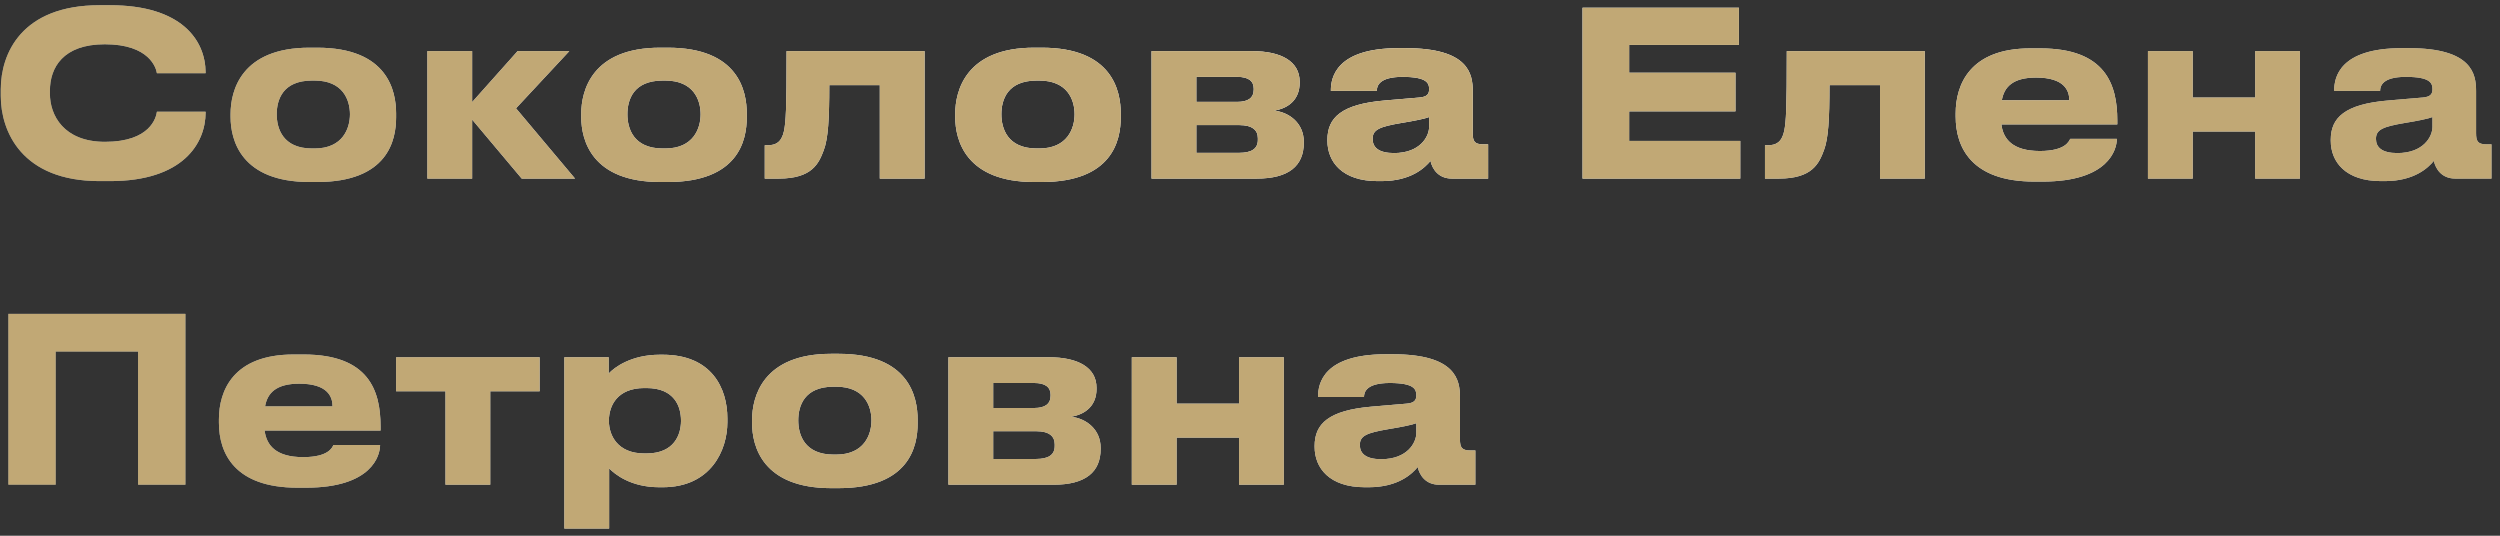 <svg width="196" height="42" viewBox="0 0 196 42" fill="none" xmlns="http://www.w3.org/2000/svg">
<rect x="0" y="0" width="196" height="42" fill="#333333" stroke="none"/>
<path d="M8.63 14.198H7.802C1.682 14.198 0.062 10.274 0.062 7.538V6.998C0.062 4.208 1.682 0.41 7.802 0.41H8.63C14.246 0.41 16.118 3.164 16.118 5.702V5.738H12.302C12.248 5.36 11.744 3.47 8.216 3.47C4.94 3.47 3.914 5.306 3.914 7.106V7.358C3.914 9.014 4.976 11.12 8.234 11.12C11.798 11.12 12.248 9.194 12.302 8.762H16.118V8.816C16.118 11.264 14.318 14.198 8.63 14.198ZM24.845 14.27H24.287C18.905 14.27 18.077 10.994 18.077 9.176V8.924C18.077 7.124 18.905 3.74 24.269 3.74H24.863C30.407 3.74 31.055 7.142 31.055 8.906V9.194C31.055 10.994 30.407 14.27 24.845 14.27ZM24.467 11.642H24.665C26.879 11.642 27.437 10.058 27.437 8.96C27.437 7.826 26.879 6.314 24.665 6.314H24.467C22.163 6.314 21.695 7.826 21.695 8.96C21.695 10.058 22.163 11.642 24.467 11.642ZM40.904 14L37.016 9.374V14H33.506V4.01H37.016V8.006L40.58 4.01H44.63L40.454 8.492L45.08 14H40.904ZM52.337 14.27H51.779C46.397 14.27 45.569 10.994 45.569 9.176V8.924C45.569 7.124 46.397 3.74 51.761 3.74H52.355C57.899 3.74 58.547 7.142 58.547 8.906V9.194C58.547 10.994 57.899 14.27 52.337 14.27ZM51.959 11.642H52.157C54.371 11.642 54.929 10.058 54.929 8.96C54.929 7.826 54.371 6.314 52.157 6.314H51.959C49.655 6.314 49.187 7.826 49.187 8.96C49.187 10.058 49.655 11.642 51.959 11.642ZM68.976 14V6.674H65.016C65.016 9.356 64.926 10.85 64.584 11.768C64.206 12.776 63.702 14 61.056 14H59.958V11.39H60.174C60.804 11.39 61.272 11.174 61.47 10.256C61.614 9.482 61.668 8.636 61.668 4.01H72.486V14H68.976ZM81.657 14.27H81.1C75.718 14.27 74.889 10.994 74.889 9.176V8.924C74.889 7.124 75.718 3.74 81.082 3.74H81.675C87.219 3.74 87.868 7.142 87.868 8.906V9.194C87.868 10.994 87.219 14.27 81.657 14.27ZM81.279 11.642H81.478C83.692 11.642 84.249 10.058 84.249 8.96C84.249 7.826 83.692 6.314 81.478 6.314H81.279C78.975 6.314 78.507 7.826 78.507 8.96C78.507 10.058 78.975 11.642 81.279 11.642ZM98.526 14H90.282V4.01H98.166C100.452 4.01 101.892 4.82 101.892 6.404V6.494C101.892 7.736 101.1 8.474 99.894 8.672C101.118 8.816 102.216 9.68 102.216 11.12V11.192C102.216 13.01 101.028 14 98.526 14ZM93.792 7.988H97.014C97.86 7.988 98.292 7.664 98.292 7.034V6.944C98.292 6.368 97.896 6.026 97.014 6.026H93.792V7.988ZM93.792 11.984H97.158C98.094 11.984 98.616 11.678 98.616 10.976V10.832C98.616 10.202 98.184 9.806 97.158 9.806H93.792V11.984ZM109.289 12.002C111.341 12.002 112.043 10.706 112.043 9.95V9.176C111.737 9.302 110.855 9.482 109.847 9.644C108.155 9.932 107.615 10.166 107.615 10.868V10.904C107.615 11.534 108.065 12.002 109.289 12.002ZM112.151 12.614C111.719 13.136 110.639 14.198 108.299 14.198H108.011C105.221 14.198 104.069 12.686 104.069 11.03V10.958C104.069 9.23 105.167 8.168 108.551 7.88L111.287 7.646C111.845 7.592 112.043 7.412 112.043 6.998C112.043 6.53 111.899 6.026 109.955 6.026C108.119 6.026 107.939 6.746 107.939 7.124H104.339V7.088C104.339 6.098 104.735 3.776 109.649 3.776H110.207C115.157 3.776 115.463 5.81 115.463 7.142V10.436C115.463 11.066 115.589 11.318 116.291 11.318H116.669V14H113.825C112.781 14 112.295 13.262 112.151 12.614ZM124.072 0.608H136.33V3.524H127.726V5.702H136.06V8.726H127.726V11.048H136.438V14H124.072V0.608ZM147.392 14V6.674H143.432C143.432 9.356 143.342 10.85 143 11.768C142.622 12.776 142.118 14 139.472 14H138.374V11.39H138.59C139.22 11.39 139.688 11.174 139.886 10.256C140.03 9.482 140.084 8.636 140.084 4.01H150.902V14H147.392ZM159.624 6.08C157.806 6.08 157.122 6.818 156.942 7.862H162.234C162.234 7.124 161.874 6.08 159.624 6.08ZM162.306 10.886H165.96C165.96 11.714 165.312 14.234 160.146 14.234H159.48C154.548 14.234 153.324 11.534 153.324 9.14V8.888C153.324 6.638 154.44 3.794 159.174 3.794H159.966C165.078 3.794 165.996 6.638 165.996 9.428V9.752H156.906C157.05 10.904 157.788 11.84 159.93 11.84C161.964 11.84 162.216 11.048 162.306 10.886ZM171.909 14H168.399V4.01H171.909V7.646H176.805V4.01H180.315V14H176.805V10.31H171.909V14ZM187.951 12.002C190.003 12.002 190.705 10.706 190.705 9.95V9.176C190.399 9.302 189.517 9.482 188.509 9.644C186.817 9.932 186.277 10.166 186.277 10.868V10.904C186.277 11.534 186.727 12.002 187.951 12.002ZM190.813 12.614C190.381 13.136 189.301 14.198 186.961 14.198H186.673C183.883 14.198 182.731 12.686 182.731 11.03V10.958C182.731 9.23 183.829 8.168 187.213 7.88L189.949 7.646C190.507 7.592 190.705 7.412 190.705 6.998C190.705 6.53 190.561 6.026 188.617 6.026C186.781 6.026 186.601 6.746 186.601 7.124H183.001V7.088C183.001 6.098 183.397 3.776 188.311 3.776H188.869C193.819 3.776 194.125 5.81 194.125 7.142V10.436C194.125 11.066 194.251 11.318 194.953 11.318H195.331V14H192.487C191.443 14 190.957 13.262 190.813 12.614ZM0.656 38V24.608H14.534V38H10.826V27.56H4.364V38H0.656ZM23.463 30.08C21.645 30.08 20.961 30.818 20.781 31.862H26.073C26.073 31.124 25.713 30.08 23.463 30.08ZM26.145 34.886H29.799C29.799 35.714 29.151 38.234 23.985 38.234H23.319C18.387 38.234 17.163 35.534 17.163 33.14V32.888C17.163 30.638 18.279 27.794 23.013 27.794H23.805C28.917 27.794 29.835 30.638 29.835 33.428V33.752H20.745C20.889 34.904 21.627 35.84 23.769 35.84C25.803 35.84 26.055 35.048 26.145 34.886ZM34.925 38V30.674H31.055V28.01H42.306V30.674H38.435V38H34.925ZM53.39 33.014V32.96C53.39 31.88 52.886 30.422 50.69 30.422H50.51C48.404 30.422 47.738 31.808 47.738 32.96V33.014C47.738 34.112 48.404 35.552 50.51 35.552H50.69C52.886 35.552 53.39 34.04 53.39 33.014ZM44.246 41.438V28.01H47.72V29.288C48.152 28.82 49.466 27.812 51.734 27.812H51.968C55.784 27.812 57.026 30.422 57.026 32.798V33.104C57.026 35.282 55.748 38.198 51.95 38.198H51.698C49.412 38.198 48.188 37.154 47.756 36.722V41.438H44.246ZM65.732 38.27H65.174C59.792 38.27 58.964 34.994 58.964 33.176V32.924C58.964 31.124 59.792 27.74 65.156 27.74H65.75C71.294 27.74 71.942 31.142 71.942 32.906V33.194C71.942 34.994 71.294 38.27 65.732 38.27ZM65.354 35.642H65.552C67.766 35.642 68.324 34.058 68.324 32.96C68.324 31.826 67.766 30.314 65.552 30.314H65.354C63.05 30.314 62.582 31.826 62.582 32.96C62.582 34.058 63.05 35.642 65.354 35.642ZM82.6 38H74.356V28.01H82.24C84.526 28.01 85.966 28.82 85.966 30.404V30.494C85.966 31.736 85.174 32.474 83.968 32.672C85.192 32.816 86.29 33.68 86.29 35.12V35.192C86.29 37.01 85.102 38 82.6 38ZM77.866 31.988H81.088C81.934 31.988 82.366 31.664 82.366 31.034V30.944C82.366 30.368 81.97 30.026 81.088 30.026H77.866V31.988ZM77.866 35.984H81.232C82.168 35.984 82.69 35.678 82.69 34.976V34.832C82.69 34.202 82.258 33.806 81.232 33.806H77.866V35.984ZM92.245 38H88.735V28.01H92.245V31.646H97.141V28.01H100.651V38H97.141V34.31H92.245V38ZM108.287 36.002C110.339 36.002 111.041 34.706 111.041 33.95V33.176C110.735 33.302 109.853 33.482 108.845 33.644C107.153 33.932 106.613 34.166 106.613 34.868V34.904C106.613 35.534 107.063 36.002 108.287 36.002ZM111.149 36.614C110.717 37.136 109.637 38.198 107.297 38.198H107.009C104.219 38.198 103.067 36.686 103.067 35.03V34.958C103.067 33.23 104.165 32.168 107.549 31.88L110.285 31.646C110.843 31.592 111.041 31.412 111.041 30.998C111.041 30.53 110.897 30.026 108.953 30.026C107.117 30.026 106.937 30.746 106.937 31.124H103.337V31.088C103.337 30.098 103.733 27.776 108.647 27.776H109.205C114.155 27.776 114.461 29.81 114.461 31.142V34.436C114.461 35.066 114.587 35.318 115.289 35.318H115.667V38H112.823C111.779 38 111.293 37.262 111.149 36.614Z" fill="url(#paint0_linear_2016_517)"/>
<path d="M8.63 14.198H7.802C1.682 14.198 0.062 10.274 0.062 7.538V6.998C0.062 4.208 1.682 0.41 7.802 0.41H8.63C14.246 0.41 16.118 3.164 16.118 5.702V5.738H12.302C12.248 5.36 11.744 3.47 8.216 3.47C4.94 3.47 3.914 5.306 3.914 7.106V7.358C3.914 9.014 4.976 11.12 8.234 11.12C11.798 11.12 12.248 9.194 12.302 8.762H16.118V8.816C16.118 11.264 14.318 14.198 8.63 14.198ZM24.845 14.27H24.287C18.905 14.27 18.077 10.994 18.077 9.176V8.924C18.077 7.124 18.905 3.74 24.269 3.74H24.863C30.407 3.74 31.055 7.142 31.055 8.906V9.194C31.055 10.994 30.407 14.27 24.845 14.27ZM24.467 11.642H24.665C26.879 11.642 27.437 10.058 27.437 8.96C27.437 7.826 26.879 6.314 24.665 6.314H24.467C22.163 6.314 21.695 7.826 21.695 8.96C21.695 10.058 22.163 11.642 24.467 11.642ZM40.904 14L37.016 9.374V14H33.506V4.01H37.016V8.006L40.58 4.01H44.63L40.454 8.492L45.08 14H40.904ZM52.337 14.27H51.779C46.397 14.27 45.569 10.994 45.569 9.176V8.924C45.569 7.124 46.397 3.74 51.761 3.74H52.355C57.899 3.74 58.547 7.142 58.547 8.906V9.194C58.547 10.994 57.899 14.27 52.337 14.27ZM51.959 11.642H52.157C54.371 11.642 54.929 10.058 54.929 8.96C54.929 7.826 54.371 6.314 52.157 6.314H51.959C49.655 6.314 49.187 7.826 49.187 8.96C49.187 10.058 49.655 11.642 51.959 11.642ZM68.976 14V6.674H65.016C65.016 9.356 64.926 10.85 64.584 11.768C64.206 12.776 63.702 14 61.056 14H59.958V11.39H60.174C60.804 11.39 61.272 11.174 61.47 10.256C61.614 9.482 61.668 8.636 61.668 4.01H72.486V14H68.976ZM81.657 14.27H81.1C75.718 14.27 74.889 10.994 74.889 9.176V8.924C74.889 7.124 75.718 3.74 81.082 3.74H81.675C87.219 3.74 87.868 7.142 87.868 8.906V9.194C87.868 10.994 87.219 14.27 81.657 14.27ZM81.279 11.642H81.478C83.692 11.642 84.249 10.058 84.249 8.96C84.249 7.826 83.692 6.314 81.478 6.314H81.279C78.975 6.314 78.507 7.826 78.507 8.96C78.507 10.058 78.975 11.642 81.279 11.642ZM98.526 14H90.282V4.01H98.166C100.452 4.01 101.892 4.82 101.892 6.404V6.494C101.892 7.736 101.1 8.474 99.894 8.672C101.118 8.816 102.216 9.68 102.216 11.12V11.192C102.216 13.01 101.028 14 98.526 14ZM93.792 7.988H97.014C97.86 7.988 98.292 7.664 98.292 7.034V6.944C98.292 6.368 97.896 6.026 97.014 6.026H93.792V7.988ZM93.792 11.984H97.158C98.094 11.984 98.616 11.678 98.616 10.976V10.832C98.616 10.202 98.184 9.806 97.158 9.806H93.792V11.984ZM109.289 12.002C111.341 12.002 112.043 10.706 112.043 9.95V9.176C111.737 9.302 110.855 9.482 109.847 9.644C108.155 9.932 107.615 10.166 107.615 10.868V10.904C107.615 11.534 108.065 12.002 109.289 12.002ZM112.151 12.614C111.719 13.136 110.639 14.198 108.299 14.198H108.011C105.221 14.198 104.069 12.686 104.069 11.03V10.958C104.069 9.23 105.167 8.168 108.551 7.88L111.287 7.646C111.845 7.592 112.043 7.412 112.043 6.998C112.043 6.53 111.899 6.026 109.955 6.026C108.119 6.026 107.939 6.746 107.939 7.124H104.339V7.088C104.339 6.098 104.735 3.776 109.649 3.776H110.207C115.157 3.776 115.463 5.81 115.463 7.142V10.436C115.463 11.066 115.589 11.318 116.291 11.318H116.669V14H113.825C112.781 14 112.295 13.262 112.151 12.614ZM124.072 0.608H136.33V3.524H127.726V5.702H136.06V8.726H127.726V11.048H136.438V14H124.072V0.608ZM147.392 14V6.674H143.432C143.432 9.356 143.342 10.85 143 11.768C142.622 12.776 142.118 14 139.472 14H138.374V11.39H138.59C139.22 11.39 139.688 11.174 139.886 10.256C140.03 9.482 140.084 8.636 140.084 4.01H150.902V14H147.392ZM159.624 6.08C157.806 6.08 157.122 6.818 156.942 7.862H162.234C162.234 7.124 161.874 6.08 159.624 6.08ZM162.306 10.886H165.96C165.96 11.714 165.312 14.234 160.146 14.234H159.48C154.548 14.234 153.324 11.534 153.324 9.14V8.888C153.324 6.638 154.44 3.794 159.174 3.794H159.966C165.078 3.794 165.996 6.638 165.996 9.428V9.752H156.906C157.05 10.904 157.788 11.84 159.93 11.84C161.964 11.84 162.216 11.048 162.306 10.886ZM171.909 14H168.399V4.01H171.909V7.646H176.805V4.01H180.315V14H176.805V10.31H171.909V14ZM187.951 12.002C190.003 12.002 190.705 10.706 190.705 9.95V9.176C190.399 9.302 189.517 9.482 188.509 9.644C186.817 9.932 186.277 10.166 186.277 10.868V10.904C186.277 11.534 186.727 12.002 187.951 12.002ZM190.813 12.614C190.381 13.136 189.301 14.198 186.961 14.198H186.673C183.883 14.198 182.731 12.686 182.731 11.03V10.958C182.731 9.23 183.829 8.168 187.213 7.88L189.949 7.646C190.507 7.592 190.705 7.412 190.705 6.998C190.705 6.53 190.561 6.026 188.617 6.026C186.781 6.026 186.601 6.746 186.601 7.124H183.001V7.088C183.001 6.098 183.397 3.776 188.311 3.776H188.869C193.819 3.776 194.125 5.81 194.125 7.142V10.436C194.125 11.066 194.251 11.318 194.953 11.318H195.331V14H192.487C191.443 14 190.957 13.262 190.813 12.614ZM0.656 38V24.608H14.534V38H10.826V27.56H4.364V38H0.656ZM23.463 30.08C21.645 30.08 20.961 30.818 20.781 31.862H26.073C26.073 31.124 25.713 30.08 23.463 30.08ZM26.145 34.886H29.799C29.799 35.714 29.151 38.234 23.985 38.234H23.319C18.387 38.234 17.163 35.534 17.163 33.14V32.888C17.163 30.638 18.279 27.794 23.013 27.794H23.805C28.917 27.794 29.835 30.638 29.835 33.428V33.752H20.745C20.889 34.904 21.627 35.84 23.769 35.84C25.803 35.84 26.055 35.048 26.145 34.886ZM34.925 38V30.674H31.055V28.01H42.306V30.674H38.435V38H34.925ZM53.39 33.014V32.96C53.39 31.88 52.886 30.422 50.69 30.422H50.51C48.404 30.422 47.738 31.808 47.738 32.96V33.014C47.738 34.112 48.404 35.552 50.51 35.552H50.69C52.886 35.552 53.39 34.04 53.39 33.014ZM44.246 41.438V28.01H47.72V29.288C48.152 28.82 49.466 27.812 51.734 27.812H51.968C55.784 27.812 57.026 30.422 57.026 32.798V33.104C57.026 35.282 55.748 38.198 51.95 38.198H51.698C49.412 38.198 48.188 37.154 47.756 36.722V41.438H44.246ZM65.732 38.27H65.174C59.792 38.27 58.964 34.994 58.964 33.176V32.924C58.964 31.124 59.792 27.74 65.156 27.74H65.75C71.294 27.74 71.942 31.142 71.942 32.906V33.194C71.942 34.994 71.294 38.27 65.732 38.27ZM65.354 35.642H65.552C67.766 35.642 68.324 34.058 68.324 32.96C68.324 31.826 67.766 30.314 65.552 30.314H65.354C63.05 30.314 62.582 31.826 62.582 32.96C62.582 34.058 63.05 35.642 65.354 35.642ZM82.6 38H74.356V28.01H82.24C84.526 28.01 85.966 28.82 85.966 30.404V30.494C85.966 31.736 85.174 32.474 83.968 32.672C85.192 32.816 86.29 33.68 86.29 35.12V35.192C86.29 37.01 85.102 38 82.6 38ZM77.866 31.988H81.088C81.934 31.988 82.366 31.664 82.366 31.034V30.944C82.366 30.368 81.97 30.026 81.088 30.026H77.866V31.988ZM77.866 35.984H81.232C82.168 35.984 82.69 35.678 82.69 34.976V34.832C82.69 34.202 82.258 33.806 81.232 33.806H77.866V35.984ZM92.245 38H88.735V28.01H92.245V31.646H97.141V28.01H100.651V38H97.141V34.31H92.245V38ZM108.287 36.002C110.339 36.002 111.041 34.706 111.041 33.95V33.176C110.735 33.302 109.853 33.482 108.845 33.644C107.153 33.932 106.613 34.166 106.613 34.868V34.904C106.613 35.534 107.063 36.002 108.287 36.002ZM111.149 36.614C110.717 37.136 109.637 38.198 107.297 38.198H107.009C104.219 38.198 103.067 36.686 103.067 35.03V34.958C103.067 33.23 104.165 32.168 107.549 31.88L110.285 31.646C110.843 31.592 111.041 31.412 111.041 30.998C111.041 30.53 110.897 30.026 108.953 30.026C107.117 30.026 106.937 30.746 106.937 31.124H103.337V31.088C103.337 30.098 103.733 27.776 108.647 27.776H109.205C114.155 27.776 114.461 29.81 114.461 31.142V34.436C114.461 35.066 114.587 35.318 115.289 35.318H115.667V38H112.823C111.779 38 111.293 37.262 111.149 36.614Z" fill="url(#paint1_radial_2016_517)" style="mix-blend-mode:overlay"/>
<path d="M8.63 14.198H7.802C1.682 14.198 0.062 10.274 0.062 7.538V6.998C0.062 4.208 1.682 0.41 7.802 0.41H8.63C14.246 0.41 16.118 3.164 16.118 5.702V5.738H12.302C12.248 5.36 11.744 3.47 8.216 3.47C4.94 3.47 3.914 5.306 3.914 7.106V7.358C3.914 9.014 4.976 11.12 8.234 11.12C11.798 11.12 12.248 9.194 12.302 8.762H16.118V8.816C16.118 11.264 14.318 14.198 8.63 14.198ZM24.845 14.27H24.287C18.905 14.27 18.077 10.994 18.077 9.176V8.924C18.077 7.124 18.905 3.74 24.269 3.74H24.863C30.407 3.74 31.055 7.142 31.055 8.906V9.194C31.055 10.994 30.407 14.27 24.845 14.27ZM24.467 11.642H24.665C26.879 11.642 27.437 10.058 27.437 8.96C27.437 7.826 26.879 6.314 24.665 6.314H24.467C22.163 6.314 21.695 7.826 21.695 8.96C21.695 10.058 22.163 11.642 24.467 11.642ZM40.904 14L37.016 9.374V14H33.506V4.01H37.016V8.006L40.58 4.01H44.63L40.454 8.492L45.08 14H40.904ZM52.337 14.27H51.779C46.397 14.27 45.569 10.994 45.569 9.176V8.924C45.569 7.124 46.397 3.74 51.761 3.74H52.355C57.899 3.74 58.547 7.142 58.547 8.906V9.194C58.547 10.994 57.899 14.27 52.337 14.27ZM51.959 11.642H52.157C54.371 11.642 54.929 10.058 54.929 8.96C54.929 7.826 54.371 6.314 52.157 6.314H51.959C49.655 6.314 49.187 7.826 49.187 8.96C49.187 10.058 49.655 11.642 51.959 11.642ZM68.976 14V6.674H65.016C65.016 9.356 64.926 10.85 64.584 11.768C64.206 12.776 63.702 14 61.056 14H59.958V11.39H60.174C60.804 11.39 61.272 11.174 61.47 10.256C61.614 9.482 61.668 8.636 61.668 4.01H72.486V14H68.976ZM81.657 14.27H81.1C75.718 14.27 74.889 10.994 74.889 9.176V8.924C74.889 7.124 75.718 3.74 81.082 3.74H81.675C87.219 3.74 87.868 7.142 87.868 8.906V9.194C87.868 10.994 87.219 14.27 81.657 14.27ZM81.279 11.642H81.478C83.692 11.642 84.249 10.058 84.249 8.96C84.249 7.826 83.692 6.314 81.478 6.314H81.279C78.975 6.314 78.507 7.826 78.507 8.96C78.507 10.058 78.975 11.642 81.279 11.642ZM98.526 14H90.282V4.01H98.166C100.452 4.01 101.892 4.82 101.892 6.404V6.494C101.892 7.736 101.1 8.474 99.894 8.672C101.118 8.816 102.216 9.68 102.216 11.12V11.192C102.216 13.01 101.028 14 98.526 14ZM93.792 7.988H97.014C97.86 7.988 98.292 7.664 98.292 7.034V6.944C98.292 6.368 97.896 6.026 97.014 6.026H93.792V7.988ZM93.792 11.984H97.158C98.094 11.984 98.616 11.678 98.616 10.976V10.832C98.616 10.202 98.184 9.806 97.158 9.806H93.792V11.984ZM109.289 12.002C111.341 12.002 112.043 10.706 112.043 9.95V9.176C111.737 9.302 110.855 9.482 109.847 9.644C108.155 9.932 107.615 10.166 107.615 10.868V10.904C107.615 11.534 108.065 12.002 109.289 12.002ZM112.151 12.614C111.719 13.136 110.639 14.198 108.299 14.198H108.011C105.221 14.198 104.069 12.686 104.069 11.03V10.958C104.069 9.23 105.167 8.168 108.551 7.88L111.287 7.646C111.845 7.592 112.043 7.412 112.043 6.998C112.043 6.53 111.899 6.026 109.955 6.026C108.119 6.026 107.939 6.746 107.939 7.124H104.339V7.088C104.339 6.098 104.735 3.776 109.649 3.776H110.207C115.157 3.776 115.463 5.81 115.463 7.142V10.436C115.463 11.066 115.589 11.318 116.291 11.318H116.669V14H113.825C112.781 14 112.295 13.262 112.151 12.614ZM124.072 0.608H136.33V3.524H127.726V5.702H136.06V8.726H127.726V11.048H136.438V14H124.072V0.608ZM147.392 14V6.674H143.432C143.432 9.356 143.342 10.85 143 11.768C142.622 12.776 142.118 14 139.472 14H138.374V11.39H138.59C139.22 11.39 139.688 11.174 139.886 10.256C140.03 9.482 140.084 8.636 140.084 4.01H150.902V14H147.392ZM159.624 6.08C157.806 6.08 157.122 6.818 156.942 7.862H162.234C162.234 7.124 161.874 6.08 159.624 6.08ZM162.306 10.886H165.96C165.96 11.714 165.312 14.234 160.146 14.234H159.48C154.548 14.234 153.324 11.534 153.324 9.14V8.888C153.324 6.638 154.44 3.794 159.174 3.794H159.966C165.078 3.794 165.996 6.638 165.996 9.428V9.752H156.906C157.05 10.904 157.788 11.84 159.93 11.84C161.964 11.84 162.216 11.048 162.306 10.886ZM171.909 14H168.399V4.01H171.909V7.646H176.805V4.01H180.315V14H176.805V10.31H171.909V14ZM187.951 12.002C190.003 12.002 190.705 10.706 190.705 9.95V9.176C190.399 9.302 189.517 9.482 188.509 9.644C186.817 9.932 186.277 10.166 186.277 10.868V10.904C186.277 11.534 186.727 12.002 187.951 12.002ZM190.813 12.614C190.381 13.136 189.301 14.198 186.961 14.198H186.673C183.883 14.198 182.731 12.686 182.731 11.03V10.958C182.731 9.23 183.829 8.168 187.213 7.88L189.949 7.646C190.507 7.592 190.705 7.412 190.705 6.998C190.705 6.53 190.561 6.026 188.617 6.026C186.781 6.026 186.601 6.746 186.601 7.124H183.001V7.088C183.001 6.098 183.397 3.776 188.311 3.776H188.869C193.819 3.776 194.125 5.81 194.125 7.142V10.436C194.125 11.066 194.251 11.318 194.953 11.318H195.331V14H192.487C191.443 14 190.957 13.262 190.813 12.614ZM0.656 38V24.608H14.534V38H10.826V27.56H4.364V38H0.656ZM23.463 30.08C21.645 30.08 20.961 30.818 20.781 31.862H26.073C26.073 31.124 25.713 30.08 23.463 30.08ZM26.145 34.886H29.799C29.799 35.714 29.151 38.234 23.985 38.234H23.319C18.387 38.234 17.163 35.534 17.163 33.14V32.888C17.163 30.638 18.279 27.794 23.013 27.794H23.805C28.917 27.794 29.835 30.638 29.835 33.428V33.752H20.745C20.889 34.904 21.627 35.84 23.769 35.84C25.803 35.84 26.055 35.048 26.145 34.886ZM34.925 38V30.674H31.055V28.01H42.306V30.674H38.435V38H34.925ZM53.39 33.014V32.96C53.39 31.88 52.886 30.422 50.69 30.422H50.51C48.404 30.422 47.738 31.808 47.738 32.96V33.014C47.738 34.112 48.404 35.552 50.51 35.552H50.69C52.886 35.552 53.39 34.04 53.39 33.014ZM44.246 41.438V28.01H47.72V29.288C48.152 28.82 49.466 27.812 51.734 27.812H51.968C55.784 27.812 57.026 30.422 57.026 32.798V33.104C57.026 35.282 55.748 38.198 51.95 38.198H51.698C49.412 38.198 48.188 37.154 47.756 36.722V41.438H44.246ZM65.732 38.27H65.174C59.792 38.27 58.964 34.994 58.964 33.176V32.924C58.964 31.124 59.792 27.74 65.156 27.74H65.75C71.294 27.74 71.942 31.142 71.942 32.906V33.194C71.942 34.994 71.294 38.27 65.732 38.27ZM65.354 35.642H65.552C67.766 35.642 68.324 34.058 68.324 32.96C68.324 31.826 67.766 30.314 65.552 30.314H65.354C63.05 30.314 62.582 31.826 62.582 32.96C62.582 34.058 63.05 35.642 65.354 35.642ZM82.6 38H74.356V28.01H82.24C84.526 28.01 85.966 28.82 85.966 30.404V30.494C85.966 31.736 85.174 32.474 83.968 32.672C85.192 32.816 86.29 33.68 86.29 35.12V35.192C86.29 37.01 85.102 38 82.6 38ZM77.866 31.988H81.088C81.934 31.988 82.366 31.664 82.366 31.034V30.944C82.366 30.368 81.97 30.026 81.088 30.026H77.866V31.988ZM77.866 35.984H81.232C82.168 35.984 82.69 35.678 82.69 34.976V34.832C82.69 34.202 82.258 33.806 81.232 33.806H77.866V35.984ZM92.245 38H88.735V28.01H92.245V31.646H97.141V28.01H100.651V38H97.141V34.31H92.245V38ZM108.287 36.002C110.339 36.002 111.041 34.706 111.041 33.95V33.176C110.735 33.302 109.853 33.482 108.845 33.644C107.153 33.932 106.613 34.166 106.613 34.868V34.904C106.613 35.534 107.063 36.002 108.287 36.002ZM111.149 36.614C110.717 37.136 109.637 38.198 107.297 38.198H107.009C104.219 38.198 103.067 36.686 103.067 35.03V34.958C103.067 33.23 104.165 32.168 107.549 31.88L110.285 31.646C110.843 31.592 111.041 31.412 111.041 30.998C111.041 30.53 110.897 30.026 108.953 30.026C107.117 30.026 106.937 30.746 106.937 31.124H103.337V31.088C103.337 30.098 103.733 27.776 108.647 27.776H109.205C114.155 27.776 114.461 29.81 114.461 31.142V34.436C114.461 35.066 114.587 35.318 115.289 35.318H115.667V38H112.823C111.779 38 111.293 37.262 111.149 36.614Z" fill="url(#paint2_radial_2016_517)"/>
<path d="M8.63 14.198H7.802C1.682 14.198 0.062 10.274 0.062 7.538V6.998C0.062 4.208 1.682 0.41 7.802 0.41H8.63C14.246 0.41 16.118 3.164 16.118 5.702V5.738H12.302C12.248 5.36 11.744 3.47 8.216 3.47C4.94 3.47 3.914 5.306 3.914 7.106V7.358C3.914 9.014 4.976 11.12 8.234 11.12C11.798 11.12 12.248 9.194 12.302 8.762H16.118V8.816C16.118 11.264 14.318 14.198 8.63 14.198ZM24.845 14.27H24.287C18.905 14.27 18.077 10.994 18.077 9.176V8.924C18.077 7.124 18.905 3.74 24.269 3.74H24.863C30.407 3.74 31.055 7.142 31.055 8.906V9.194C31.055 10.994 30.407 14.27 24.845 14.27ZM24.467 11.642H24.665C26.879 11.642 27.437 10.058 27.437 8.96C27.437 7.826 26.879 6.314 24.665 6.314H24.467C22.163 6.314 21.695 7.826 21.695 8.96C21.695 10.058 22.163 11.642 24.467 11.642ZM40.904 14L37.016 9.374V14H33.506V4.01H37.016V8.006L40.58 4.01H44.63L40.454 8.492L45.08 14H40.904ZM52.337 14.27H51.779C46.397 14.27 45.569 10.994 45.569 9.176V8.924C45.569 7.124 46.397 3.74 51.761 3.74H52.355C57.899 3.74 58.547 7.142 58.547 8.906V9.194C58.547 10.994 57.899 14.27 52.337 14.27ZM51.959 11.642H52.157C54.371 11.642 54.929 10.058 54.929 8.96C54.929 7.826 54.371 6.314 52.157 6.314H51.959C49.655 6.314 49.187 7.826 49.187 8.96C49.187 10.058 49.655 11.642 51.959 11.642ZM68.976 14V6.674H65.016C65.016 9.356 64.926 10.85 64.584 11.768C64.206 12.776 63.702 14 61.056 14H59.958V11.39H60.174C60.804 11.39 61.272 11.174 61.47 10.256C61.614 9.482 61.668 8.636 61.668 4.01H72.486V14H68.976ZM81.657 14.27H81.1C75.718 14.27 74.889 10.994 74.889 9.176V8.924C74.889 7.124 75.718 3.74 81.082 3.74H81.675C87.219 3.74 87.868 7.142 87.868 8.906V9.194C87.868 10.994 87.219 14.27 81.657 14.27ZM81.279 11.642H81.478C83.692 11.642 84.249 10.058 84.249 8.96C84.249 7.826 83.692 6.314 81.478 6.314H81.279C78.975 6.314 78.507 7.826 78.507 8.96C78.507 10.058 78.975 11.642 81.279 11.642ZM98.526 14H90.282V4.01H98.166C100.452 4.01 101.892 4.82 101.892 6.404V6.494C101.892 7.736 101.1 8.474 99.894 8.672C101.118 8.816 102.216 9.68 102.216 11.12V11.192C102.216 13.01 101.028 14 98.526 14ZM93.792 7.988H97.014C97.86 7.988 98.292 7.664 98.292 7.034V6.944C98.292 6.368 97.896 6.026 97.014 6.026H93.792V7.988ZM93.792 11.984H97.158C98.094 11.984 98.616 11.678 98.616 10.976V10.832C98.616 10.202 98.184 9.806 97.158 9.806H93.792V11.984ZM109.289 12.002C111.341 12.002 112.043 10.706 112.043 9.95V9.176C111.737 9.302 110.855 9.482 109.847 9.644C108.155 9.932 107.615 10.166 107.615 10.868V10.904C107.615 11.534 108.065 12.002 109.289 12.002ZM112.151 12.614C111.719 13.136 110.639 14.198 108.299 14.198H108.011C105.221 14.198 104.069 12.686 104.069 11.03V10.958C104.069 9.23 105.167 8.168 108.551 7.88L111.287 7.646C111.845 7.592 112.043 7.412 112.043 6.998C112.043 6.53 111.899 6.026 109.955 6.026C108.119 6.026 107.939 6.746 107.939 7.124H104.339V7.088C104.339 6.098 104.735 3.776 109.649 3.776H110.207C115.157 3.776 115.463 5.81 115.463 7.142V10.436C115.463 11.066 115.589 11.318 116.291 11.318H116.669V14H113.825C112.781 14 112.295 13.262 112.151 12.614ZM124.072 0.608H136.33V3.524H127.726V5.702H136.06V8.726H127.726V11.048H136.438V14H124.072V0.608ZM147.392 14V6.674H143.432C143.432 9.356 143.342 10.85 143 11.768C142.622 12.776 142.118 14 139.472 14H138.374V11.39H138.59C139.22 11.39 139.688 11.174 139.886 10.256C140.03 9.482 140.084 8.636 140.084 4.01H150.902V14H147.392ZM159.624 6.08C157.806 6.08 157.122 6.818 156.942 7.862H162.234C162.234 7.124 161.874 6.08 159.624 6.08ZM162.306 10.886H165.96C165.96 11.714 165.312 14.234 160.146 14.234H159.48C154.548 14.234 153.324 11.534 153.324 9.14V8.888C153.324 6.638 154.44 3.794 159.174 3.794H159.966C165.078 3.794 165.996 6.638 165.996 9.428V9.752H156.906C157.05 10.904 157.788 11.84 159.93 11.84C161.964 11.84 162.216 11.048 162.306 10.886ZM171.909 14H168.399V4.01H171.909V7.646H176.805V4.01H180.315V14H176.805V10.31H171.909V14ZM187.951 12.002C190.003 12.002 190.705 10.706 190.705 9.95V9.176C190.399 9.302 189.517 9.482 188.509 9.644C186.817 9.932 186.277 10.166 186.277 10.868V10.904C186.277 11.534 186.727 12.002 187.951 12.002ZM190.813 12.614C190.381 13.136 189.301 14.198 186.961 14.198H186.673C183.883 14.198 182.731 12.686 182.731 11.03V10.958C182.731 9.23 183.829 8.168 187.213 7.88L189.949 7.646C190.507 7.592 190.705 7.412 190.705 6.998C190.705 6.53 190.561 6.026 188.617 6.026C186.781 6.026 186.601 6.746 186.601 7.124H183.001V7.088C183.001 6.098 183.397 3.776 188.311 3.776H188.869C193.819 3.776 194.125 5.81 194.125 7.142V10.436C194.125 11.066 194.251 11.318 194.953 11.318H195.331V14H192.487C191.443 14 190.957 13.262 190.813 12.614ZM0.656 38V24.608H14.534V38H10.826V27.56H4.364V38H0.656ZM23.463 30.08C21.645 30.08 20.961 30.818 20.781 31.862H26.073C26.073 31.124 25.713 30.08 23.463 30.08ZM26.145 34.886H29.799C29.799 35.714 29.151 38.234 23.985 38.234H23.319C18.387 38.234 17.163 35.534 17.163 33.14V32.888C17.163 30.638 18.279 27.794 23.013 27.794H23.805C28.917 27.794 29.835 30.638 29.835 33.428V33.752H20.745C20.889 34.904 21.627 35.84 23.769 35.84C25.803 35.84 26.055 35.048 26.145 34.886ZM34.925 38V30.674H31.055V28.01H42.306V30.674H38.435V38H34.925ZM53.39 33.014V32.96C53.39 31.88 52.886 30.422 50.69 30.422H50.51C48.404 30.422 47.738 31.808 47.738 32.96V33.014C47.738 34.112 48.404 35.552 50.51 35.552H50.69C52.886 35.552 53.39 34.04 53.39 33.014ZM44.246 41.438V28.01H47.72V29.288C48.152 28.82 49.466 27.812 51.734 27.812H51.968C55.784 27.812 57.026 30.422 57.026 32.798V33.104C57.026 35.282 55.748 38.198 51.95 38.198H51.698C49.412 38.198 48.188 37.154 47.756 36.722V41.438H44.246ZM65.732 38.27H65.174C59.792 38.27 58.964 34.994 58.964 33.176V32.924C58.964 31.124 59.792 27.74 65.156 27.74H65.75C71.294 27.74 71.942 31.142 71.942 32.906V33.194C71.942 34.994 71.294 38.27 65.732 38.27ZM65.354 35.642H65.552C67.766 35.642 68.324 34.058 68.324 32.96C68.324 31.826 67.766 30.314 65.552 30.314H65.354C63.05 30.314 62.582 31.826 62.582 32.96C62.582 34.058 63.05 35.642 65.354 35.642ZM82.6 38H74.356V28.01H82.24C84.526 28.01 85.966 28.82 85.966 30.404V30.494C85.966 31.736 85.174 32.474 83.968 32.672C85.192 32.816 86.29 33.68 86.29 35.12V35.192C86.29 37.01 85.102 38 82.6 38ZM77.866 31.988H81.088C81.934 31.988 82.366 31.664 82.366 31.034V30.944C82.366 30.368 81.97 30.026 81.088 30.026H77.866V31.988ZM77.866 35.984H81.232C82.168 35.984 82.69 35.678 82.69 34.976V34.832C82.69 34.202 82.258 33.806 81.232 33.806H77.866V35.984ZM92.245 38H88.735V28.01H92.245V31.646H97.141V28.01H100.651V38H97.141V34.31H92.245V38ZM108.287 36.002C110.339 36.002 111.041 34.706 111.041 33.95V33.176C110.735 33.302 109.853 33.482 108.845 33.644C107.153 33.932 106.613 34.166 106.613 34.868V34.904C106.613 35.534 107.063 36.002 108.287 36.002ZM111.149 36.614C110.717 37.136 109.637 38.198 107.297 38.198H107.009C104.219 38.198 103.067 36.686 103.067 35.03V34.958C103.067 33.23 104.165 32.168 107.549 31.88L110.285 31.646C110.843 31.592 111.041 31.412 111.041 30.998C111.041 30.53 110.897 30.026 108.953 30.026C107.117 30.026 106.937 30.746 106.937 31.124H103.337V31.088C103.337 30.098 103.733 27.776 108.647 27.776H109.205C114.155 27.776 114.461 29.81 114.461 31.142V34.436C114.461 35.066 114.587 35.318 115.289 35.318H115.667V38H112.823C111.779 38 111.293 37.262 111.149 36.614Z" fill="#C1A875" style="mix-blend-mode:color"/>
<defs>
<linearGradient id="paint0_linear_2016_517" x1="-1" y1="30" x2="221" y2="30" gradientUnits="userSpaceOnUse">
<stop stop-color="#576167"/>
<stop offset="0.191" stop-color="#9EA1A2"/>
<stop offset="0.396" stop-color="#848989"/>
<stop offset="0.621" stop-color="#576167"/>
<stop offset="0.83" stop-color="#757A7C"/>
<stop offset="1" stop-color="#576167"/>
</linearGradient>
<radialGradient id="paint1_radial_2016_517" cx="0" cy="0" r="1" gradientUnits="userSpaceOnUse" gradientTransform="translate(117.226 2.393) rotate(90) scale(53.494 167.95)">
<stop stop-color="white"/>
<stop offset="1" stop-color="white" stop-opacity="0"/>
</radialGradient>
<radialGradient id="paint2_radial_2016_517" cx="0" cy="0" r="1" gradientUnits="userSpaceOnUse" gradientTransform="translate(129.783 82.989) rotate(-89.734) scale(76.653 240.162)">
<stop stop-color="white"/>
<stop offset="1" stop-color="white" stop-opacity="0"/>
</radialGradient>
</defs>
</svg>
